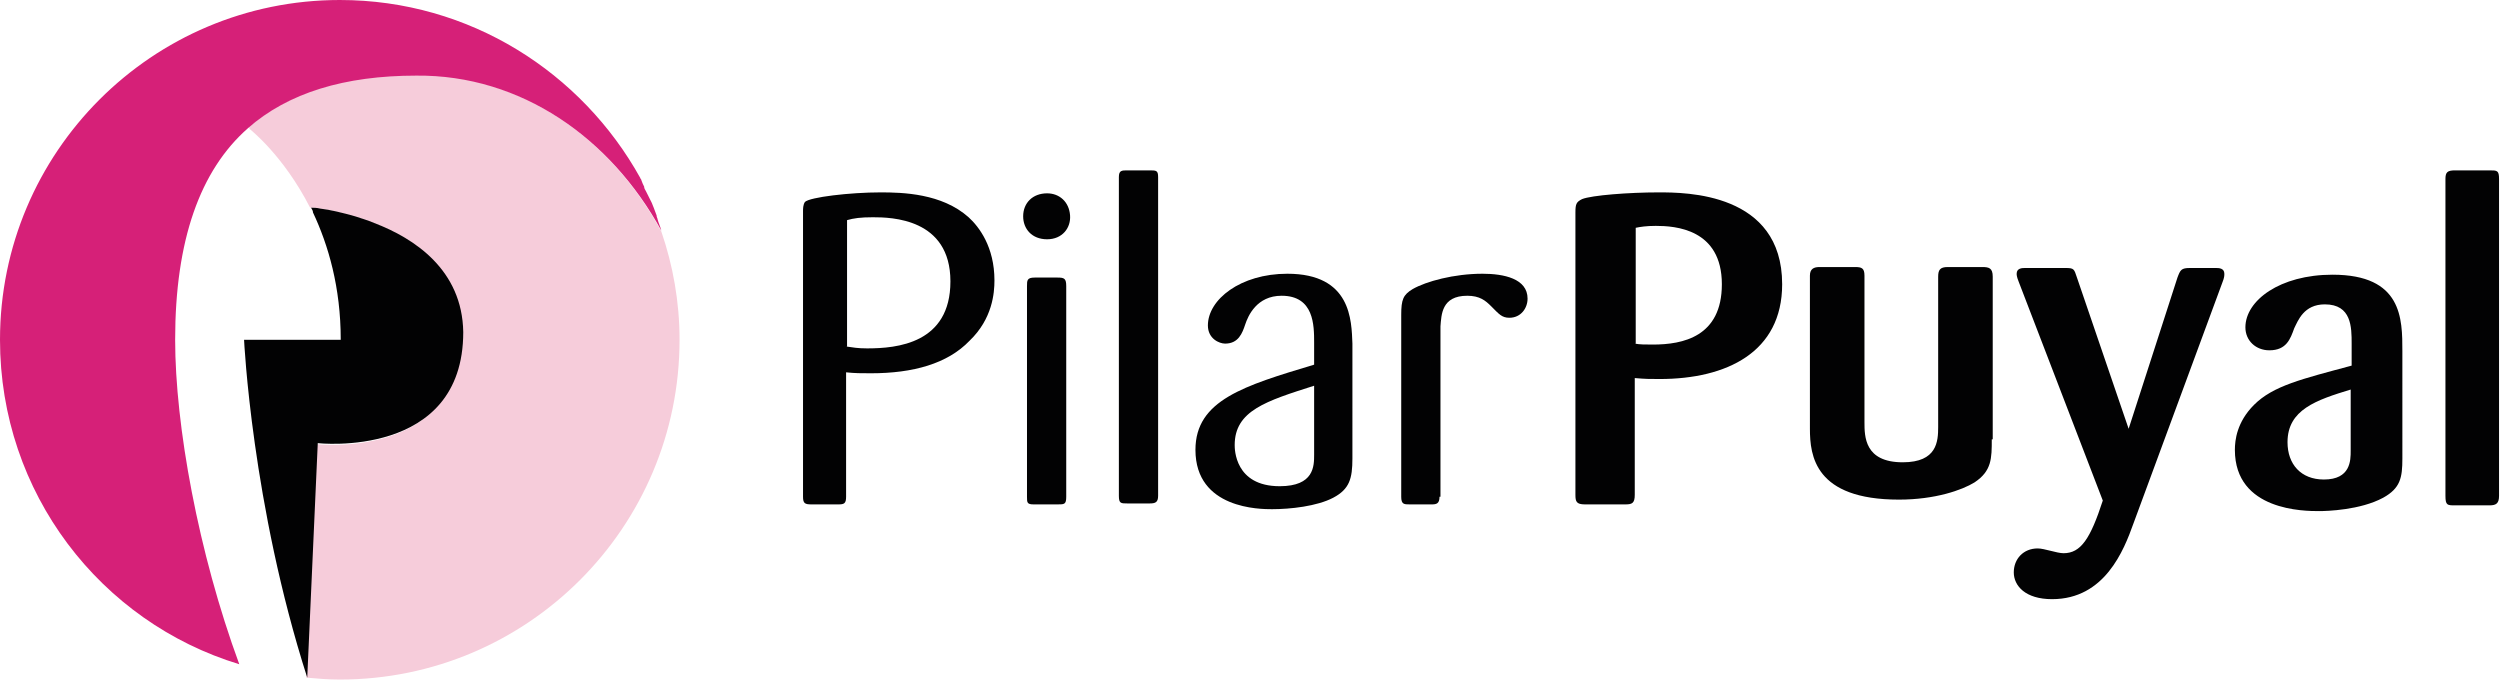<?xml version="1.0" encoding="UTF-8"?> <svg xmlns="http://www.w3.org/2000/svg" xmlns:xlink="http://www.w3.org/1999/xlink" version="1.1" x="0px" y="0px" viewBox="0 0 261.2 71" style="enable-background:new 0 0 261.2 71;" xml:space="preserve"> <style type="text/css"> .st0{fill:none;} .st1{fill:#BFBEBE;} .st2{fill:#D62078;} .st3{fill:#4A494A;} .st4{fill:#020203;} .st5{fill:#FFFFFF;} .st6{fill:#D1D0D1;} .st7{fill:#F6CCDA;} </style> <g id="Imagen_Vertical_Escala_Grises"> </g> <g id="Imagotipo_Vertical_Negativo__x28_Negro_x29_"> </g> <g id="Imagotipo_Vertical_Negativo__x28_Fucsia_x29_"> </g> <g id="Imagotipo_Vertical_Positivo"> </g> <g id="Imagotipo_Horizontal_Escala_Grises"> </g> <g id="Imagotipo_Horizontal_Negativo__x28_Fucsia_x29_"> </g> <g id="Imagotipo_Horizontal_Negativo__x28_Negro_x29_"> <g> <path class="st0" d="M26.1,13.4C26,13.4,26,13.4,26.1,13.4c-0.1,0-0.1,0-0.1,0L26.1,13.4z"></path> <path class="st7" d="M69.1,24.2C63.8,14.4,54.4,7.8,43.6,7.8c-7.5,0-13.4,1.8-17.6,5.5c0,0,0,0,0.1,0.1l-0.1,0c0,0,0,0,0,0 c0.1,0.1,3.6,2.8,6.4,8.3h0l0,0h0c0.3,0,0.6,0,1,0.1c0.9,0.1,2.2,0.4,3.6,0.8c0.7,0.2,1.3,0.4,2,0.7c4.3,1.6,9.2,4.9,9.2,11.5 c0,13.4-15.2,11.6-15.2,11.6L32,70.8c1.1,0.1,2.3,0.2,3.5,0.2C55.1,71,71,55.1,71,35.5C71,31.5,70.3,27.7,69.1,24.2z"></path> <polygon class="st2" points="25.9,13.4 26,13.4 26,13.4 "></polygon> <path class="st2" d="M69.1,24.1c-0.1-0.4-0.3-0.8-0.4-1.2c0-0.1-0.1-0.2-0.1-0.4c-0.1-0.3-0.2-0.5-0.3-0.8 c-0.1-0.2-0.1-0.3-0.2-0.5c-0.1-0.2-0.2-0.4-0.3-0.6c-0.1-0.2-0.2-0.4-0.3-0.6c-0.1-0.2-0.2-0.3-0.2-0.5c-0.1-0.2-0.2-0.4-0.3-0.7 c0-0.1-0.1-0.1-0.1-0.2C60.8,7.6,49.1,0,35.5,0C15.9,0,0,15.9,0,35.5c0,16,10.5,29.5,25,33.9c-4.3-11.7-6.7-25-6.7-33.9 c0-10.4,2.6-17.7,7.6-22.1c0,0,0,0,0,0l0,0c0,0,0,0,0,0c4.2-3.7,10.1-5.5,17.6-5.5C54.4,7.8,63.8,14.4,69.1,24.1 C69.1,24.2,69.1,24.2,69.1,24.1z"></path> <path class="st4" d="M39.1,23.3c-0.7-0.3-1.4-0.5-2-0.7c-1.4-0.4-2.7-0.7-3.6-0.8c-0.4-0.1-0.8-0.1-1-0.1h0l0,0h0 c0.1,0.2,0.2,0.3,0.2,0.5c1.6,3.4,2.9,7.8,2.9,13.3c-4,0-10.1,0-10.1,0s0.8,17.2,6.6,35.3l1.1-24.5c0,0,15.2,1.7,15.2-11.6 C48.3,28.2,43.3,24.9,39.1,23.3z"></path> </g> <g> <path class="st4" d="M83.9,22.1c0-0.3,0-0.7,0.2-1c0.5-0.5,4.7-1,7.9-1c2.3,0,6.4,0.1,9.2,2.6c1.1,1,2.7,3.1,2.7,6.6 c0,1.3-0.2,4-2.6,6.3C99,38,95.4,39,91,39c-1,0-1.7,0-2.6-0.1v13c0,0.7-0.2,0.8-0.8,0.8h-2.8c-0.7,0-0.9-0.1-0.9-0.8V22.1z M88.4,36.2c0.7,0.1,1.2,0.2,2.2,0.2c3.1,0,8.7-0.5,8.7-7c0-6.6-6.2-6.7-8.1-6.7c-1.3,0-2,0.1-2.7,0.3V36.2z"></path> <path class="st4" d="M109.4,25c-1.6,0-2.5-1.1-2.5-2.4c0-1.4,1-2.4,2.5-2.4c1.3,0,2.3,0.9,2.4,2.3C111.9,23.8,111,25,109.4,25z M111.4,51.9c0,0.8-0.2,0.8-0.9,0.8h-2.5c-0.7,0-0.7-0.2-0.7-0.8V29.9c0-0.6,0-0.9,0.8-0.9h2.4c0.7,0,0.9,0.1,0.9,0.9V51.9z"></path> <path class="st4" d="M116.9,18.5c0-0.7,0.3-0.7,0.9-0.7h2.3c0.7,0,0.9,0,0.9,0.7v33.3c0,0.7-0.3,0.8-0.9,0.8h-2.3 c-0.7,0-0.9,0-0.9-0.8V18.5z"></path> <path class="st4" d="M141.3,47.9c0,2.1-0.3,3.2-2,4.1c-1.7,0.9-4.5,1.2-6.4,1.2c-1.2,0-8,0-8-6.2c0-5.2,5.1-6.7,12.4-8.9v-2.3 c0-1.8,0-4.9-3.4-4.9c-2.6,0-3.5,2.1-3.8,3c-0.3,0.9-0.7,2-2.1,2c-0.6,0-1.8-0.5-1.8-1.9c0-2.7,3.4-5.4,8.3-5.4 c6.7,0,6.7,4.9,6.8,7.3V47.9z M137.3,40.3c-5,1.6-8.3,2.6-8.3,6.2c0,0.4,0,4.3,4.7,4.3c3.6,0,3.6-2.1,3.6-3.3V40.3z"></path> <path class="st4" d="M150.4,51.9c0,0.7-0.3,0.8-0.8,0.8h-2.3c-0.6,0-0.9,0-0.9-0.8V32.9c0-1.6,0.2-2.1,1.2-2.7 c1.4-0.8,4.3-1.6,7.3-1.6c2.2,0,4.7,0.5,4.7,2.6c0,1-0.7,2-1.9,2c-0.8,0-1.1-0.4-1.9-1.2c-0.6-0.6-1.2-1.1-2.5-1.1 c-2.7,0-2.7,2-2.8,3.2V51.9z"></path> <path class="st4" d="M164.6,22.2c0-0.9,0.1-1.1,0.7-1.4c1-0.4,4.9-0.7,8-0.7c2.8,0,12.9,0,12.9,9.6c0,7.1-5.8,9.9-12.8,9.9 c-1,0-1.5,0-2.6-0.1v12.2c0,0.9-0.3,1-1,1h-4.2c-0.9,0-1-0.3-1-1V22.2z M170.8,35.9c0.5,0.1,1.1,0.1,1.9,0.1 c3.1,0,7.2-0.8,7.2-6.3c0-5.8-4.9-6.1-6.9-6.1c-1,0-1.6,0.1-2.1,0.2V35.9z"></path> <path class="st4" d="M208.1,45.9c0,2,0,3.3-1.8,4.5c-1.3,0.8-4.1,1.8-7.9,1.8c-8.8,0-9.3-4.6-9.3-7.4V28.8c0-0.7,0.4-0.9,1-0.9 h3.7c0.7,0,1,0.1,1,0.9v15.3c0,1.5,0,4.2,4,4.2c3.6,0,3.7-2.2,3.7-3.7V28.9c0-0.7,0.2-1,1-1h3.6c0.7,0,1.1,0.1,1.1,1V45.9z"></path> <path class="st4" d="M222.9,54.7c-1,2.8-3,7.9-8.5,7.9c-2.8,0-4-1.4-4-2.8c0-1.4,1-2.5,2.5-2.5c0.7,0,2,0.5,2.7,0.5 c1.8,0,2.8-1.5,4.1-5.5l-8.8-22.9c-0.2-0.5-0.2-0.7-0.2-0.8c0-0.6,0.6-0.6,0.9-0.6h4.2c0.9,0,0.9,0.1,1.2,1l5.4,15.8l5.1-15.8 c0.3-0.8,0.4-1,1.3-1h2.7c0.3,0,0.9,0,0.9,0.6c0,0.2,0,0.4-0.2,0.9L222.9,54.7z"></path> <path class="st4" d="M251,47.9c0,2-0.2,3.1-2,4.1c-2.4,1.3-5.9,1.4-6.7,1.4c-1.5,0-8.8,0-8.8-6.4c0-1,0.2-2.9,2-4.7 c2-2,5-2.7,10.2-4.1v-2.3c0-1.7,0-4.1-2.8-4.1c-2.2,0-2.8,1.7-3.2,2.5c-0.4,1.1-0.8,2.3-2.6,2.3c-1.4,0-2.5-1-2.5-2.4 c0-2.8,3.6-5.5,9.1-5.5c7.3,0,7.3,4.6,7.3,8V47.9z M245.6,40.7c-3.6,1.1-6.6,2.1-6.6,5.5c0,2.3,1.4,3.9,3.8,3.9c2.8,0,2.8-2,2.8-3 V40.7z"></path> <path class="st4" d="M255.5,18.7c0-0.7,0.2-0.9,1-0.9h3.6c0.8,0,1,0,1,0.9v33.1c0,0.8-0.3,1-1,1h-3.6c-0.8,0-1,0-1-1V18.7z"></path> </g> </g> <g id="Imagotipo_Horizontal_Positivo"> </g> </svg> 